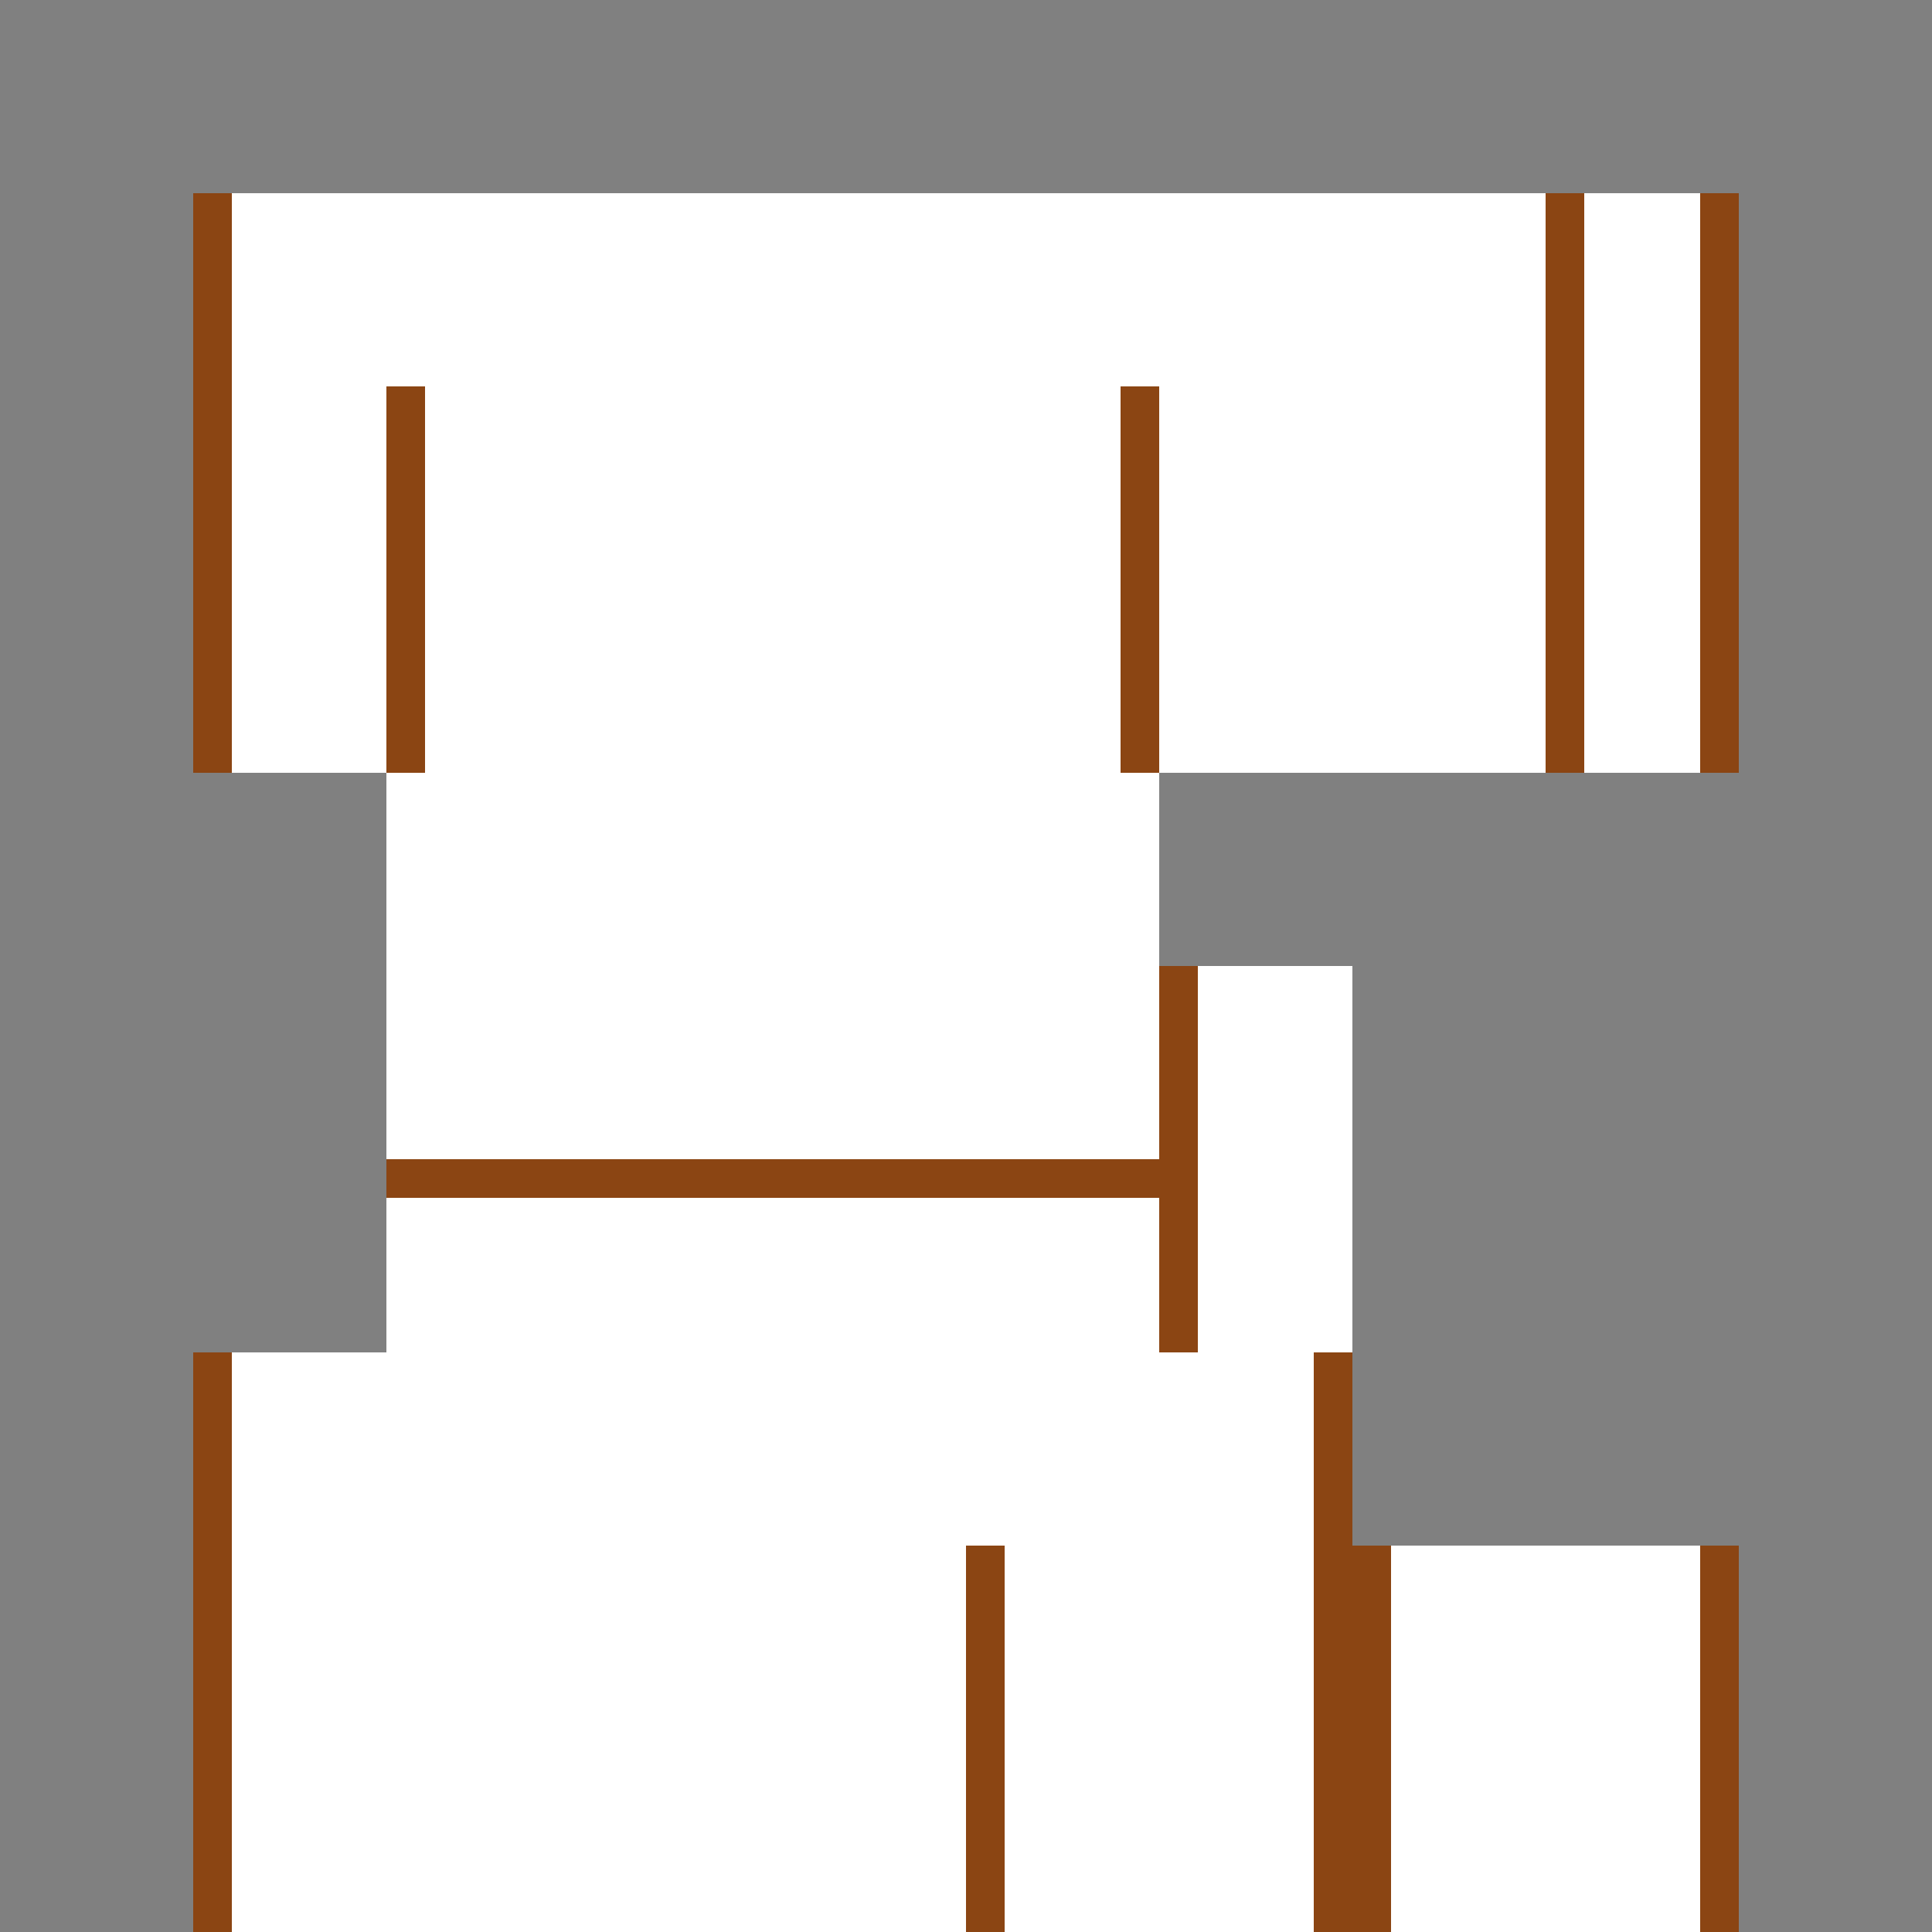 <!--

Generated by DrawGPT.
Free, open source, AI generated images in SVG, PNG, and HTML Canvas format.
https://drawgpt.ai

Created: 2023-10-23T18:06:57.190Z
Link: https://drawgpt.ai/prompt/113748/

-->
<svg xmlns="http://www.w3.org/2000/svg" xmlns:xlink="http://www.w3.org/1999/xlink" width="500" height="500"><defs/><g><rect fill="#808080" stroke="none" x="0" y="0" width="512" height="512"/><rect fill="#ffffff" stroke="none" x="100" y="200" width="200" height="150"/><rect fill="#ffffff" stroke="none" x="300" y="250" width="50" height="100"/><rect fill="#ffffff" stroke="none" x="50" y="50" width="400" height="150"/><rect fill="#ffffff" stroke="none" x="350" y="400" width="100" height="100"/><rect fill="#ffffff" stroke="none" x="50" y="350" width="300" height="150"/><rect fill="#ffffff" stroke="none" x="400" y="50" width="50" height="150"/><rect fill="#ffffff" stroke="none" x="250" y="400" width="100" height="100"/><rect fill="#ffffff" stroke="none" x="100" y="100" width="200" height="100"/><rect fill="#8b4513" stroke="none" x="100" y="300" width="200" height="10"/><rect fill="#8b4513" stroke="none" x="300" y="250" width="10" height="100"/><rect fill="#8b4513" stroke="none" x="50" y="50" width="10" height="150"/><rect fill="#8b4513" stroke="none" x="440" y="50" width="10" height="150"/><rect fill="#8b4513" stroke="none" x="350" y="400" width="10" height="100"/><rect fill="#8b4513" stroke="none" x="440" y="400" width="10" height="100"/><rect fill="#8b4513" stroke="none" x="50" y="350" width="10" height="150"/><rect fill="#8b4513" stroke="none" x="340" y="350" width="10" height="150"/><rect fill="#8b4513" stroke="none" x="400" y="50" width="10" height="150"/><rect fill="#8b4513" stroke="none" x="250" y="400" width="10" height="100"/><rect fill="#8b4513" stroke="none" x="340" y="400" width="10" height="100"/><rect fill="#8b4513" stroke="none" x="100" y="100" width="10" height="100"/><rect fill="#8b4513" stroke="none" x="290" y="100" width="10" height="100"/></g></svg>